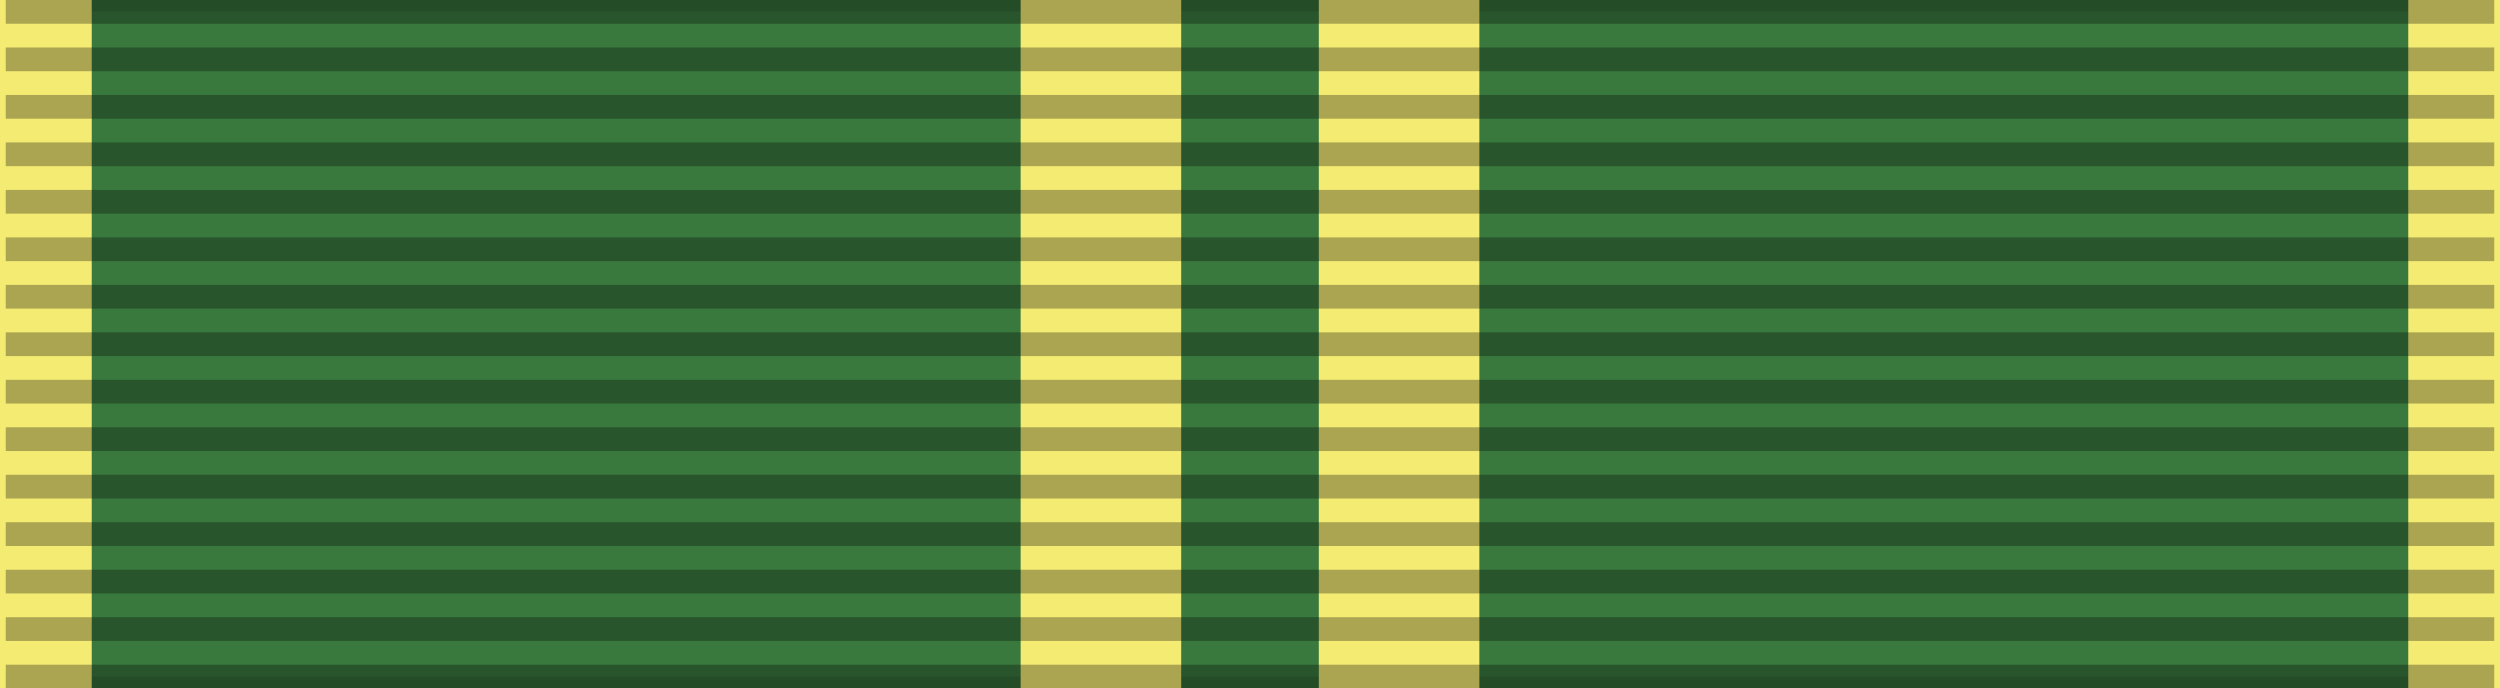 <?xml version="1.0" encoding="UTF-8"?>
<svg xmlns="http://www.w3.org/2000/svg" width="218" height="60">
<rect width="218" height="60" style="fill:#39793e;stroke:#000;stroke-width:2;stroke-opacity:.1"/>
<path stroke="#f4eb73" stroke-width="14" d="m96,0v60m26,0V0"/>
<path stroke="#f4eb73" stroke-width="8" d="m4,0v60m210,0V0"/>
<path d="m109,0v60" style="stroke:#000;stroke-width:217;stroke-dasharray:2.07;opacity:.3"/>
</svg>